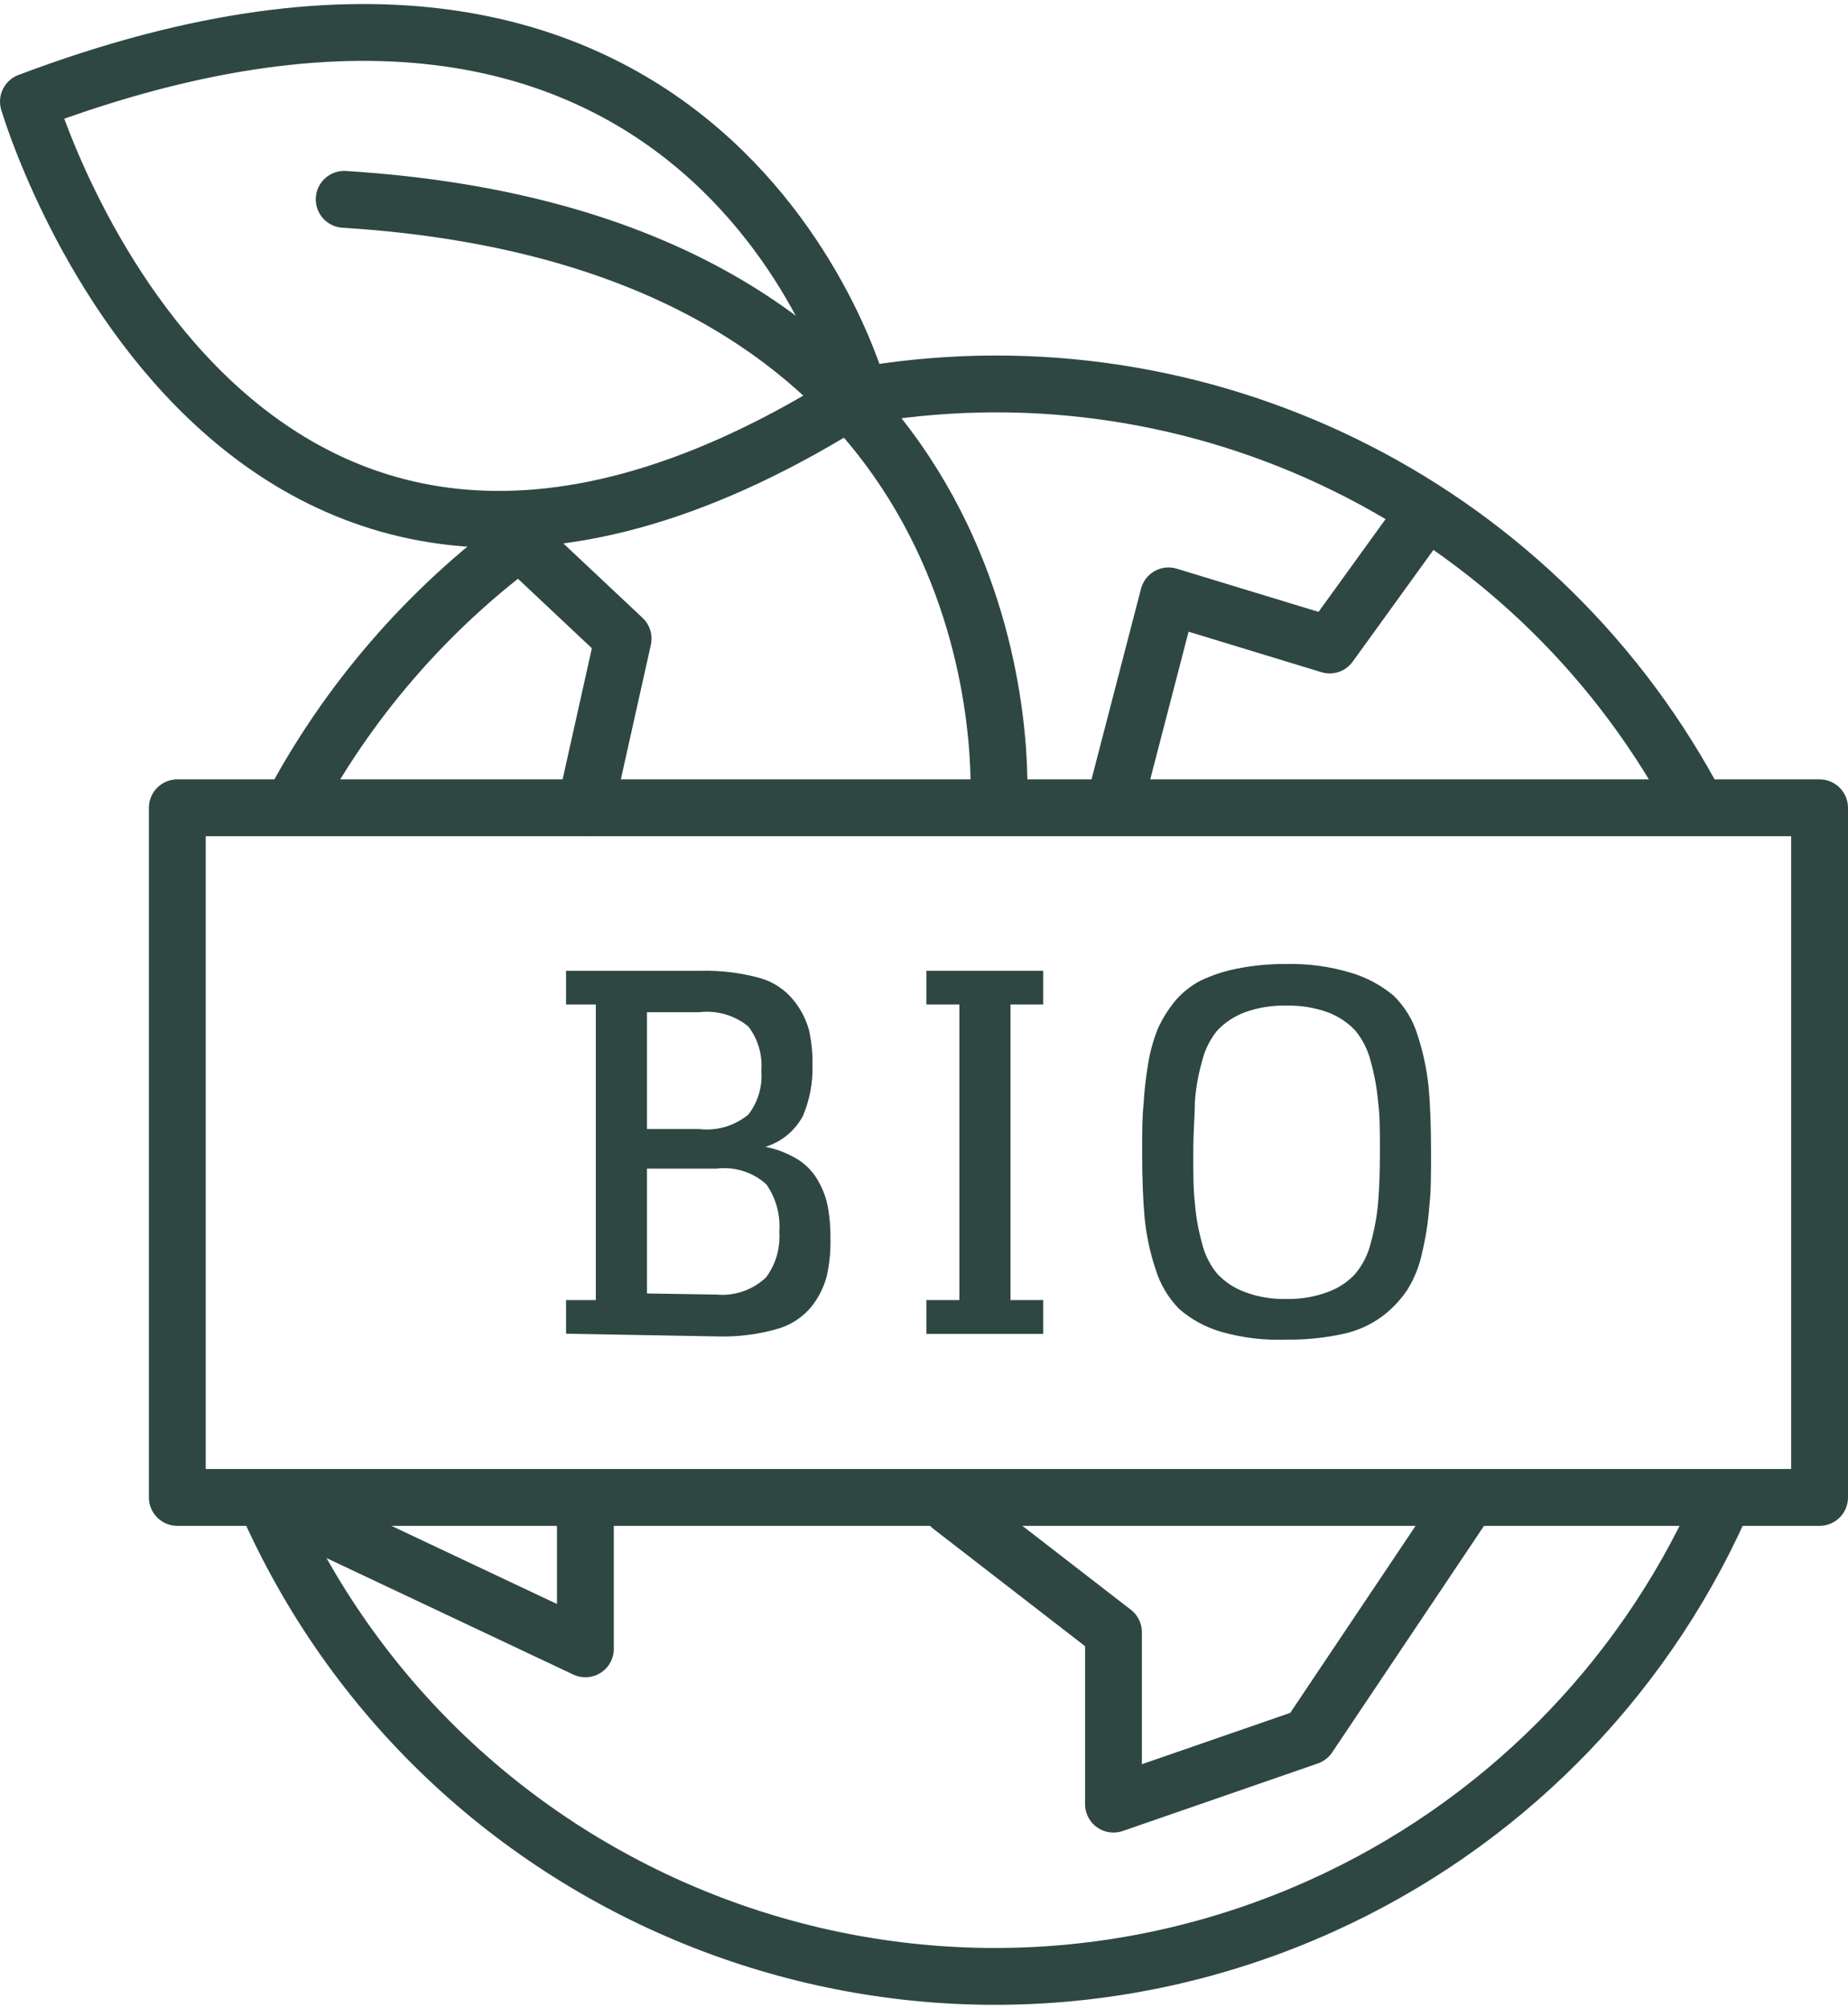 <?xml version="1.0" encoding="UTF-8"?>
<svg xmlns="http://www.w3.org/2000/svg" xmlns:xlink="http://www.w3.org/1999/xlink" width="81" height="88" xml:space="preserve" overflow="hidden">
  <g>
    <path d="M24.811 58.448 24.811 56.974 26.116 56.974 26.116 44.02 24.811 44.02 24.811 42.545 30.69 42.545C31.564 42.521 32.437 42.625 33.281 42.854 33.879 43.016 34.41 43.365 34.795 43.85 35.097 44.224 35.321 44.655 35.453 45.116 35.57 45.626 35.624 46.148 35.612 46.67 35.635 47.436 35.492 48.197 35.194 48.903 34.847 49.554 34.256 50.041 33.55 50.258 34.073 50.361 34.573 50.561 35.025 50.846 35.4 51.097 35.705 51.44 35.911 51.842 36.102 52.193 36.234 52.574 36.3 52.968 36.373 53.409 36.407 53.856 36.4 54.303 36.411 54.846 36.358 55.388 36.24 55.917 36.113 56.399 35.89 56.85 35.583 57.243 35.193 57.724 34.664 58.072 34.068 58.239 33.226 58.48 32.353 58.591 31.477 58.568ZM30.65 49.48C31.425 49.57 32.202 49.34 32.803 48.843 33.222 48.297 33.425 47.616 33.37 46.929 33.427 46.234 33.225 45.542 32.803 44.986 32.2 44.493 31.423 44.266 30.65 44.359L28.358 44.359 28.358 49.48ZM31.408 56.734C32.207 56.806 32.998 56.53 33.58 55.977 34.004 55.403 34.209 54.696 34.158 53.984 34.215 53.245 34.014 52.509 33.59 51.902 32.997 51.366 32.2 51.115 31.408 51.214L28.358 51.214 28.358 56.685Z" fill="#2E4742"></path>
    <path d="M40.605 42.545 45.726 42.545 45.726 44.02 44.291 44.02 44.291 56.974 45.726 56.974 45.726 58.458 40.605 58.458 40.605 56.974 42.05 56.974 42.05 44.02 40.605 44.02Z" fill="#2E4742"></path>
    <path d="M53.538 58.369C52.858 58.175 52.229 57.835 51.695 57.372 51.207 56.882 50.848 56.28 50.649 55.618 50.405 54.888 50.245 54.133 50.17 53.367 50.101 52.619 50.061 51.663 50.061 50.507 50.061 49.69 50.061 49.002 50.121 48.424 50.155 47.827 50.221 47.231 50.32 46.641 50.404 46.108 50.548 45.587 50.748 45.086 50.942 44.657 51.19 44.256 51.486 43.89 51.8 43.513 52.187 43.202 52.622 42.974 53.136 42.731 53.678 42.554 54.236 42.446 54.941 42.307 55.659 42.24 56.378 42.246 57.343 42.224 58.305 42.355 59.228 42.635 59.906 42.839 60.537 43.178 61.081 43.631 61.575 44.114 61.939 44.714 62.138 45.375 62.375 46.104 62.535 46.855 62.616 47.617 62.686 48.374 62.725 49.331 62.725 50.477 62.725 51.473 62.725 52.221 62.646 52.888 62.596 53.56 62.493 54.226 62.337 54.881 62.219 55.467 61.996 56.028 61.679 56.535 61.373 56.988 60.992 57.386 60.553 57.711 60.036 58.084 59.445 58.343 58.819 58.468 58.017 58.639 57.198 58.719 56.378 58.707 55.42 58.745 54.461 58.631 53.538 58.369ZM58.212 56.615C58.669 56.45 59.08 56.177 59.407 55.818 59.735 55.424 59.967 54.961 60.085 54.462 60.244 53.889 60.351 53.302 60.404 52.709 60.454 52.121 60.483 51.384 60.483 50.497 60.483 49.61 60.483 48.873 60.404 48.285 60.352 47.691 60.245 47.105 60.085 46.531 59.964 46.031 59.732 45.564 59.407 45.166 59.075 44.812 58.666 44.539 58.212 44.369 57.625 44.155 57.003 44.054 56.378 44.07 55.754 44.054 55.132 44.155 54.545 44.369 54.091 44.541 53.683 44.814 53.349 45.166 53.027 45.565 52.799 46.032 52.681 46.531 52.52 47.1 52.416 47.684 52.373 48.275 52.373 48.853 52.303 49.59 52.303 50.497 52.303 51.404 52.303 52.141 52.373 52.719 52.418 53.309 52.522 53.893 52.681 54.462 52.797 54.96 53.025 55.423 53.349 55.818 53.68 56.173 54.089 56.446 54.545 56.615 55.129 56.838 55.753 56.943 56.378 56.924 57.004 56.941 57.626 56.836 58.212 56.615Z" fill="#2E4742"></path>
    <path d="M43.783 34.942C43.873 31.564 43.255 10.5 15.086 8.736" stroke="#2E4742" stroke-width="2.491" stroke-linecap="round" stroke-linejoin="round" fill="none"></path>
    <path d="M11.808 66.091C19.739 83.643 40.397 91.443 57.95 83.511 65.682 80.017 71.876 73.824 75.37 66.091" stroke="#2E4742" stroke-width="2.491" stroke-linecap="round" stroke-linejoin="round" fill="none"></path>
    <path d="M7.772 35.401 79.754 35.401 79.754 65.623 7.772 65.623Z" stroke="#2E4742" stroke-width="2.491" stroke-linecap="round" stroke-linejoin="round" fill="none"></path>
    <path d="M61.968 23.165 58.281 28.266 51.217 26.114 48.925 34.942" stroke="#2E4742" stroke-width="2.491" stroke-linecap="round" stroke-linejoin="round" fill="none"></path>
    <path d="M23.157 24.081 27.312 27.987 25.658 35.401" stroke="#2E4742" stroke-width="2.491" stroke-linecap="round" stroke-linejoin="round" fill="none"></path>
    <path d="M25.658 65.912 25.658 72.259 11.598 65.623" stroke="#2E4742" stroke-width="2.491" stroke-linecap="round" stroke-linejoin="round" fill="none"></path>
    <path d="M41.681 66.021 48.805 71.531 48.805 79.064 57.355 76.105 64.061 66.101 64.379 65.623" stroke="#2E4742" stroke-width="2.491" stroke-linecap="round" stroke-linejoin="round" fill="none"></path>
    <path d="M74.115 34.853C67.048 21.98 52.653 14.94 38.153 17.266" stroke="#2E4742" stroke-width="2.491" stroke-linecap="round" stroke-linejoin="round" fill="none"></path>
    <path d="M23.466 23.234C19.107 26.321 15.511 30.363 12.954 35.052" stroke="#2E4742" stroke-width="2.491" stroke-linecap="round" stroke-linejoin="round" fill="none"></path>
    <path d="M37.675 17.296C37.675 17.296 31.298-6.898 1.246 4.452 1.246 4.452 10.154 34.863 37.675 17.296Z" stroke="#2E4742" stroke-width="2.491" stroke-linecap="round" stroke-linejoin="round" fill="none"></path>
  </g>
</svg>
